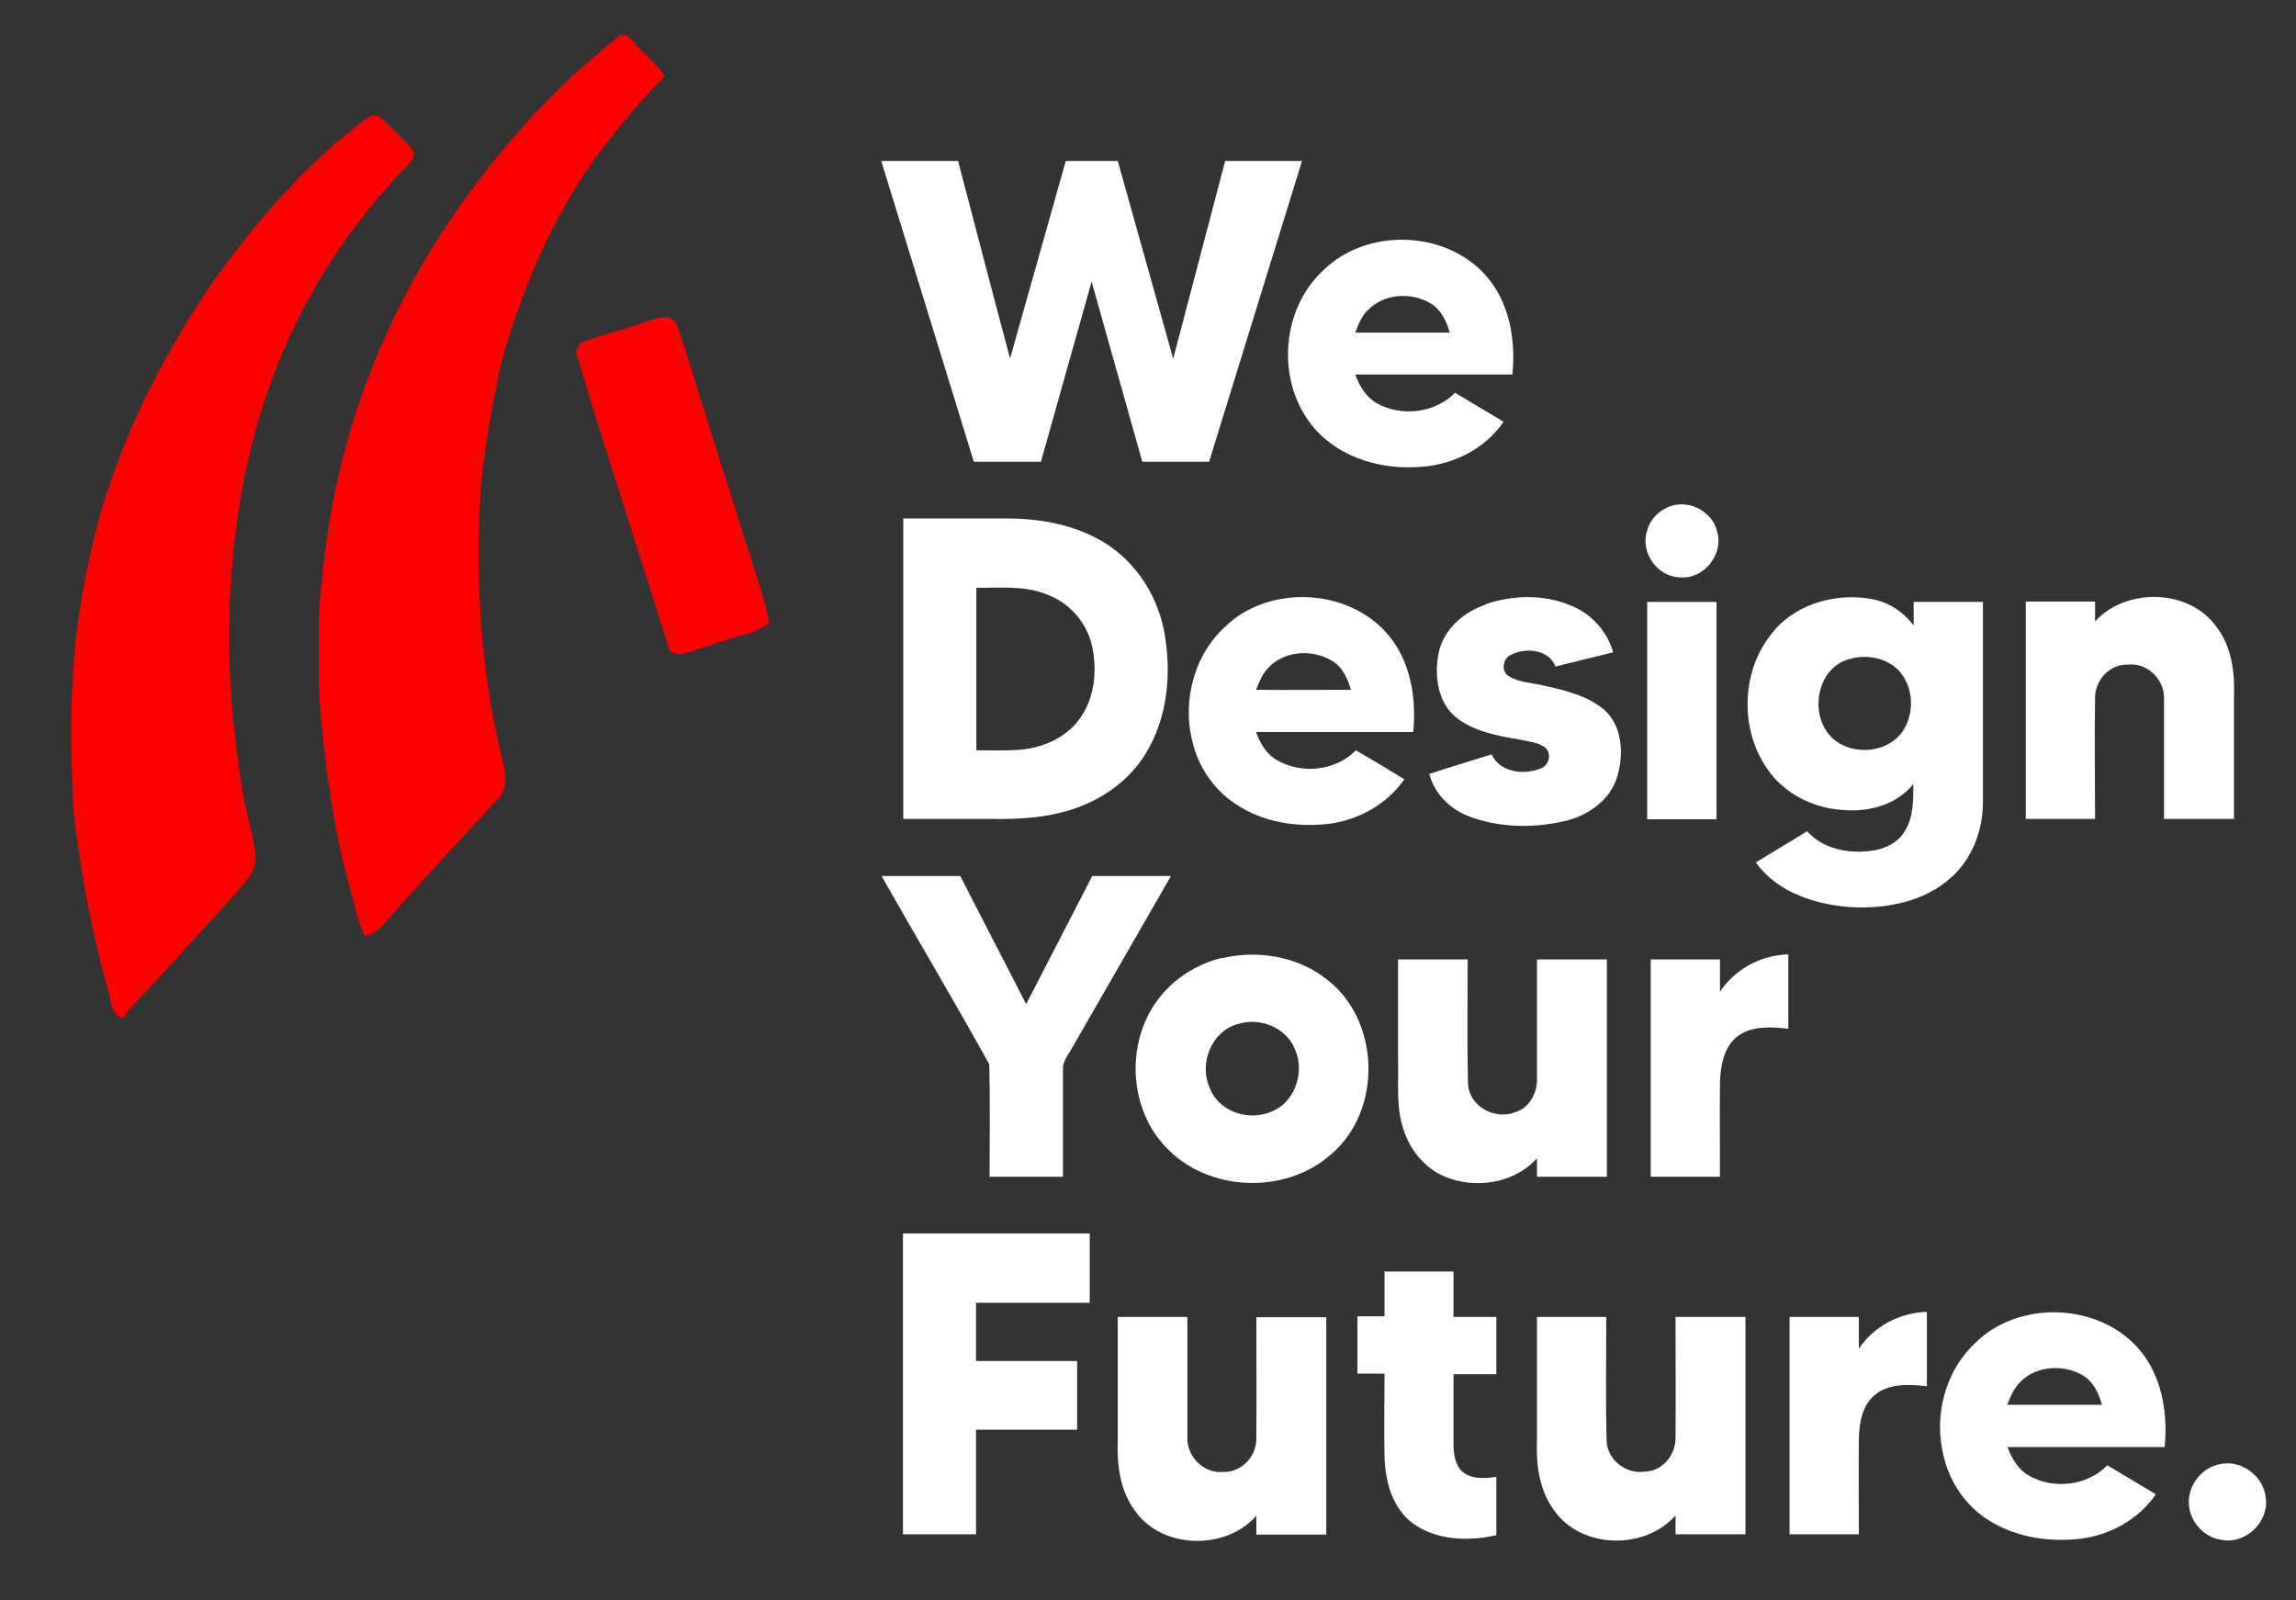 <?xml version="1.0" encoding="UTF-8"?>
<svg id="Calque_1" data-name="Calque 1" xmlns="http://www.w3.org/2000/svg" width="729" height="508" version="1.1" viewBox="0 0 729 508">
  <rect x="0" y="0" width="729" height="508" fill="#333333" stroke="none"/>
  <defs>
    <style>
      .cls-1 {
        fill: red;
      }

      .cls-1, .cls-2 {
        stroke-width: 0px;
      }

      .cls-2 {
        fill: #fff;
      }
    </style>
  </defs>
  <g>
    <path class="cls-2" d="M279.9,51.1c8.1,0,16.2,0,24.3,0,5.5,20.9,10.9,41.8,16.5,62.7,5.9-20.9,11.8-41.8,17.7-62.7,5.5,0,11,0,16.5,0,5.9,20.9,11.7,41.9,17.6,62.8,5.5-20.9,11-41.9,16.5-62.8,8.1,0,16.3,0,24.4,0-9.8,31.8-19.7,63.7-29.5,95.5-7.1,0-14.1,0-21.2,0-5.4-19-10.7-38.1-16.1-57.2-5.4,19-10.7,38.1-16.1,57.2h-21.3c-9.8-31.8-19.6-63.7-29.4-95.5Z"/>
    <path class="cls-2" d="M420.5,85.5c13.8-13.2,38.5-12.4,51.2,1.9,7.6,8.5,9.6,20.5,8.5,31.5-16.6,0-33.3,0-49.9,0,1.3,3.6,3.4,7.1,6.8,9.1,7.8,4.4,18.5,3.2,24.9-3.3,5.1,3.1,10.3,6.1,15.4,9.2-6.2,9.1-17,14.1-27.8,14.4-12.5.7-26.1-3.8-33.7-14.1-10.8-14.4-8.8-36.7,4.6-48.7M434.3,98.4c-2,2-3,4.6-4,7.2,10,0,20,0,30,0-1-3.5-2.6-7.1-5.8-9.1-6.1-3.9-15.1-3.4-20.2,2Z"/>
    <path class="cls-2" d="M529,161.3c6.2-3.3,14.6.6,16.2,7.4,2.2,7.1-4.1,15.2-11.6,14.6-7.2,0-12.8-7.7-10.7-14.6.8-3.2,3.1-6,6.1-7.4Z"/>
    <path class="cls-2" d="M286.7,164.6c10.9,0,21.9,0,32.8,0,9.8,0,19.8,1.6,28.5,6.2,11.3,5.7,19.2,17.1,21.6,29.5,2.5,13.2,1.2,27.7-6,39.2-5.3,8.6-14.1,14.6-23.6,17.6-7.9,2.5-16.2,3-24.4,2.9-9.6,0-19.2,0-28.8,0v-95.5M310,186.6v51.6c4.8,0,9.5.2,14.3-.2,6.9-.7,13.9-3.7,18.2-9.4,5.2-6.8,6-16,4.1-24.1-1.8-7.2-7.3-13.3-14.3-15.8-7.1-2.9-14.8-2-22.3-2.1Z"/>
    <path class="cls-2" d="M390,198c14-12.3,37.8-11,50.2,2.9,7.6,8.5,9.6,20.5,8.5,31.5-16.6,0-33.3,0-49.9,0,1.3,3.6,3.3,7.1,6.8,9,7.8,4.5,18.6,3.3,24.9-3.2,5.2,3,10.3,6.1,15.4,9.2-5.4,7.8-14.3,12.8-23.6,14.1-10.4,1.3-21.5-.4-30.2-6.4-6.8-4.5-11.7-11.8-13.5-19.7-3.4-13.3.8-28.5,11.5-37.4M402.8,211.9c-2,2-3,4.6-4,7.1,10,.1,20,0,30.1,0-1-3.7-2.8-7.5-6.3-9.4-6.1-3.5-14.8-3-19.8,2.3Z"/>
    <path class="cls-2" d="M471.7,191.8c8.7-2.9,18.6-3.2,27.2.5,6.4,2.6,11.4,8.1,13.3,14.8-6.1,1.5-12.2,3-18.3,4.5-2.2-5.5-9.5-6.1-14.2-3.7-2.4,1.1-3.2,4.9-.9,6.6,3.2,2.2,7.4,2.2,11.1,3.1,6.7,1.5,13.8,3.1,19.3,7.6,6,5.2,6.4,14.2,4.3,21.3-2.2,7.6-9.4,12.5-16.8,14.2-10,2.3-20.9,2.1-30.5-1.6-5.9-2.3-10.8-7.2-12.4-13.4,6.6-2.1,13.2-4.2,19.8-6.2,2.7,5.9,10.6,6.7,16,4.3,2.5-1.2,3.1-5.1.7-6.7-2.3-1.5-5.2-1.7-7.8-2.3-7-1.2-14.3-2.5-20-6.9-6-4.7-7.1-13.2-5.8-20.2,1.4-7.7,7.9-13.4,15.1-15.8Z"/>
    <path class="cls-2" d="M563.7,199.7c7.6-8.4,19.8-11.5,30.7-9.5,5.3,1,10,4.1,13.2,8.4,0-2.5,0-5,0-7.5h22c0,21.2,0,42.3,0,63.5,0,8.9-3.3,17.9-10,23.9-8.5,7.8-20.7,10.1-31.9,9.5-11.2-.8-23.4-4.6-30.2-14.2,5.4-3.3,10.9-6.6,16.3-9.9,4.8,5.5,12.7,7.1,19.7,6.3,4.4-.4,8.9-2.4,11.2-6.2,2.9-4.5,2.8-10,2.8-15.1-5.4,6.8-14.6,9.1-23,8.2-8.7-.7-17.2-4.8-22.5-11.8-10-13-9.5-33.1,1.6-45.4M587,209.3c-9.2,2.6-12.1,14.7-7.4,22.3,5,8.5,19,8.6,24.5.6,4-5.9,3.5-14.6-1.6-19.7-4.1-3.9-10.3-4.8-15.6-3.2Z"/>
    <path class="cls-2" d="M665,197.5c9.9-11.1,30.2-10.7,38.9,1.7,4.8,6.4,5.7,14.6,5.4,22.3,0,12.8,0,25.7,0,38.5-7.4,0-14.8,0-22.2,0,0-12.8,0-25.7,0-38.5,0-6-5.5-11.2-11.5-10.5-5.7-.2-10.4,4.9-10.4,10.5-.2,12.8,0,25.7,0,38.5h-22v-69h22c0,2.2,0,4.3,0,6.5Z"/>
    <path class="cls-2" d="M523,191.1h22v69h-22v-69Z"/>
    <path class="cls-2" d="M346.8,278.1c8.3,0,16.7,0,25,0-10.6,18.4-21.1,36.7-31.7,55.1-1.1,2-2.8,3.9-2.6,6.4,0,11.3,0,22.7,0,34h-23.3c0-11.9.2-23.8-.1-35.7-11.1-20.1-22.9-39.8-34.2-59.8,8.3,0,16.7,0,25,0,6.9,13.6,14,27.1,20.9,40.7,7-13.5,14-27.1,21-40.7Z"/>
    <path class="cls-2" d="M388,304.2c11.1-2.6,23.5-.7,32.7,6.3,17.6,12.8,18.5,42,1.9,56-14.5,12.9-39.3,12-52.6-2.5-11.5-12.1-12.5-32.4-2.9-45.9,4.9-7,12.6-12,20.9-14M393,325.1c-8.3,2.3-12.3,12.4-9,20.1,2.7,7.5,12,10.8,19.2,7.9,7.9-2.7,11.3-12.8,7.9-20.1-2.8-6.9-11.2-10.1-18-7.9Z"/>
    <path class="cls-2" d="M546,315c4.8-7.3,13.1-11.8,21.8-12,0,7.8,0,15.7,0,23.6-5.4-.6-11.4-1-16,2.3-4.5,3.4-5.5,9.4-5.7,14.7-.1,10,0,20,0,30-7.3,0-14.7,0-22,0v-69h22c0,3.5,0,6.9,0,10.4Z"/>
    <path class="cls-2" d="M444,304.6h22c0,13.1-.2,26.3.1,39.4.3,7.2,8.5,11.7,15,9.1,4.4-1.3,7-6,6.9-10.5,0-12.7,0-25.4,0-38,7.4,0,14.8,0,22.2,0,0,23,0,46,0,69-7.4,0-14.8,0-22.2,0,0-2,0-4,0-5.9-7.2,8.1-19.7,9.9-29.4,5.8-6.3-2.7-11-8.5-13-15-2.4-7-1.5-14.6-1.7-21.8v-32Z"/>
    <path class="cls-2" d="M286.8,391.6c19.8,0,39.5,0,59.2,0v22c-12,0-24,0-36.1,0,0,6.1,0,12.3,0,18.5h32.1c0,7.3,0,14.5,0,21.8h-32.1v33.2c-7.7,0-15.5,0-23.2,0,0-31.8,0-63.7,0-95.5Z"/>
    <path class="cls-2" d="M439.5,403.7h22c0,4.8,0,9.6,0,14.4,4.5,0,9,0,13.6,0,0,6.1,0,12.1,0,18.2h-13.6c0,7.5,0,15,0,22.4,0,3.3.7,7.3,3.7,9.2,3,1.8,6.6,1.4,9.9,1,0,6.2,0,12.4,0,18.5-8.9,2-19.1,1.7-26.7-3.9-6.4-4.9-8.6-13.3-8.8-21-.2-8.8,0-17.6,0-26.4h-8.6c0-6.1,0-12.1,0-18.2h8.6c0-4.8,0-9.6,0-14.4Z"/>
    <path class="cls-2" d="M590,428.5c4.7-7.3,13.1-11.8,21.8-12,0,7.8,0,15.7,0,23.6-5.4-.6-11.6-1-16.2,2.5-4.3,3.3-5.3,9.1-5.4,14.2-.1,10.1,0,20.2,0,30.3h-22v-69h22c0,3.5,0,7,0,10.4Z"/>
    <path class="cls-2" d="M627.7,425.8c13.8-12.9,38-12.1,50.8,1.8,7.8,8.5,9.9,20.7,8.8,31.8-16.6,0-33.3,0-49.9,0,1.3,3.5,3.2,6.9,6.5,8.9,7.8,4.7,18.8,3.5,25.2-3.1,5.1,3.1,10.3,6.1,15.4,9.2-5.4,7.9-14.4,12.9-23.8,14.1-10,1.2-20.6-.4-29.2-5.8-7.1-4.4-12.2-11.7-14.2-19.7-3.6-13.1.2-28.1,10.5-37.2M641.6,438.6c-2.1,2-3.2,4.7-4.3,7.4,10,0,20,0,30.1,0-1-3.6-2.7-7.3-6-9.3-6-3.6-14.7-3.2-19.8,1.9Z"/>
    <path class="cls-2" d="M355,418.1h22c0,12.9,0,25.7,0,38.6,0,6,5.4,11.2,11.4,10.6,5.8.2,10.6-5,10.5-10.6.1-12.8,0-25.7,0-38.5h22.2c0,23,0,46,0,69-7.4,0-14.8,0-22.2,0,0-2,0-4,0-6-9.7,11.1-29.9,10.7-38.5-1.5-4.7-6.3-5.8-14.4-5.5-22,0-13.2,0-26.3,0-39.5Z"/>
    <path class="cls-2" d="M488,418.1h22c0,13.1-.2,26.2.1,39.3.2,6.1,6.3,10.8,12.3,9.8,5.5-.2,9.6-5.3,9.6-10.6.1-12.8,0-25.6,0-38.5h22.2c0,23,0,46,0,69-7.4,0-14.8,0-22.2,0,0-2,0-4,0-6-9.7,11.1-29.9,10.7-38.5-1.5-4.7-6.3-5.8-14.4-5.5-22,0-13.2,0-26.3,0-39.5Z"/>
    <path class="cls-2" d="M703.9,465.1c7-2.3,14.8,3.2,15.5,10.4,1.1,7.6-6.3,14.8-13.9,13.4-5.6-.7-10.2-5.7-10.5-11.3-.4-5.6,3.5-11,8.8-12.5Z"/>
  </g>
  <g>
    <path class="cls-1" d="M196.4,11.6c1-1,2.6-.8,3.4.3,3.7,4.2,8.1,7.7,11.3,12.2-9.3,9.6-17.9,19.8-25.4,30.8-12.5,19.1-21.3,40.5-27.1,62.5-3,15.3-6,30.7-6.4,46.3-1,26.4,1.1,53,7.6,78.6.9,3.7,1.3,8.4-1.7,11.3-11.5,12.5-23.2,24.9-34.4,37.7-2.2,2.4-4.4,5.2-7.8,5.9-2.2-4.4-3.2-9.3-4.5-14.1-3.9-13.8-6.4-27.9-8.1-42.1-1.1-10.1-2.3-20.2-2-30.4,0-8.5-.4-17.1.9-25.6,2.3-28.4,9.8-56.3,21.9-82,8.9-19.2,20.6-37,33.9-53.4,11.4-14,24.2-26.8,38.3-37.9Z"/>
    <path class="cls-1" d="M116.9,37.4c1.9-1.7,4.3,0,5.6,1.4,2.9,3.2,6.3,5.9,8.9,9.4.4,2.4-1.8,4-3.3,5.6-17,17.8-30.8,38.8-39.8,61.7-11.2,27.6-15.5,57.6-15.6,87.2,0,16.4,1.8,32.8,4.4,49,1.1,6.8,3.4,13.3,4.1,20.1.2,4.6-3.2,8.2-6,11.4-9.4,10.3-18.7,20.7-28.2,30.9-2.7,2.9-5.6,5.6-7.8,9-3.9-.4-3.9-5-4.6-7.9-3.2-11-5.7-22.1-7.7-33.3-1.7-10.7-3.8-21.4-3.9-32.3-.7-19.8-.5-39.7,2.8-59.2,2-11.1,4.3-22.1,7.8-32.9,7.8-24.4,19.8-47.2,34.2-68.3,13.9-19.3,29.7-37.7,49-51.9Z"/>
    <path class="cls-1" d="M201.3,103.5c3.4-1.1,6.7-2.8,10.4-2.8,1.9-.1,3,1.8,3.6,3.3,4.6,14.2,8.9,28.4,13.4,42.6,3.7,11,6.9,22.3,10.6,33.3,1.8,6,4,11.9,4.9,18-2.4,1.6-5,2.8-7.8,3.5-6.3,1.7-12.4,4.1-18.7,5.9-2,.7-5.1.5-5.5-2.1-9.7-31.2-20-62.1-29.3-93.4.7-1.2.9-3,2.5-3.4,5.3-1.9,10.7-3.2,16-5Z"/>
  </g>
</svg>